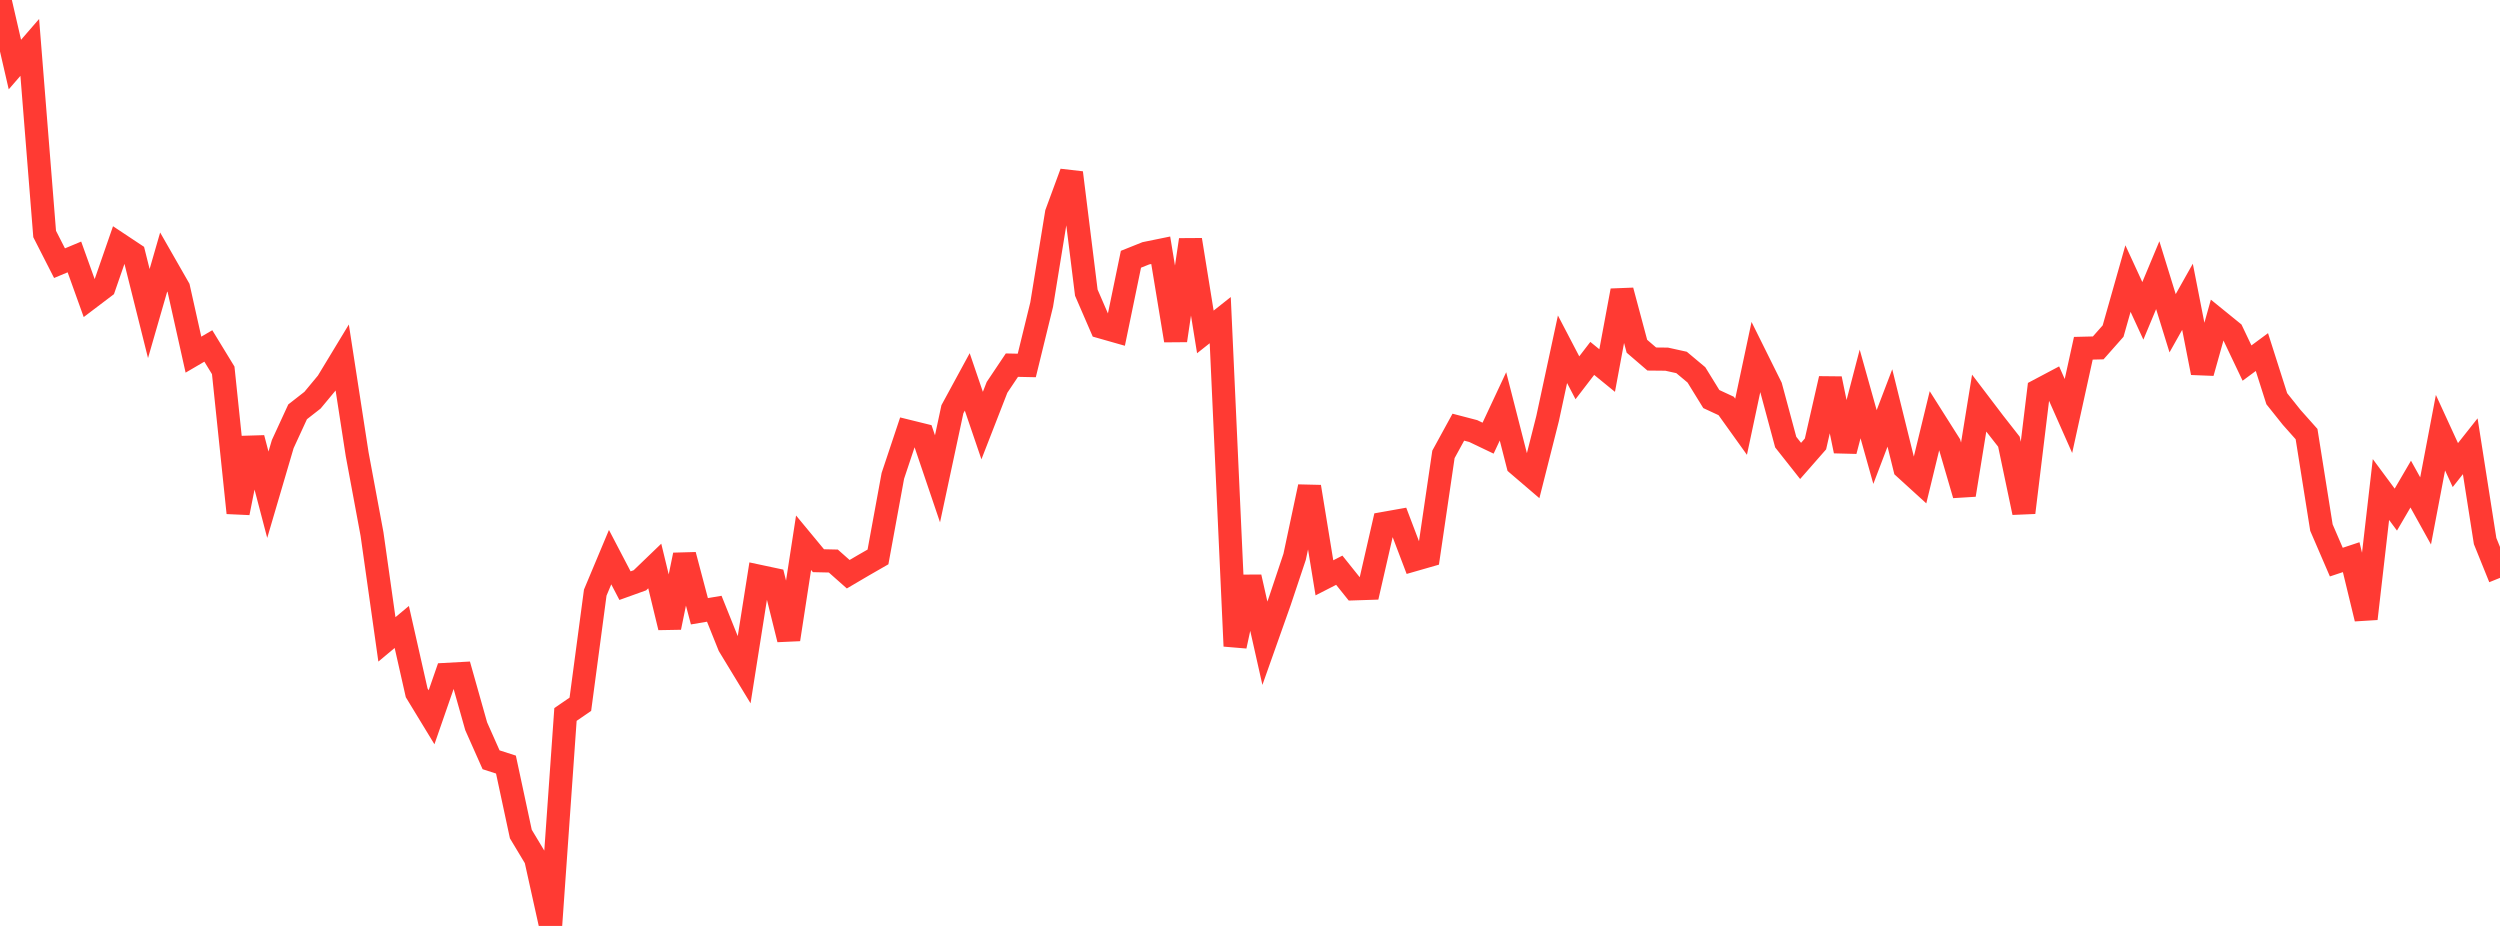 <?xml version="1.0" standalone="no"?>
<!DOCTYPE svg PUBLIC "-//W3C//DTD SVG 1.1//EN" "http://www.w3.org/Graphics/SVG/1.1/DTD/svg11.dtd">

<svg width="135" height="50" viewBox="0 0 135 50" preserveAspectRatio="none" 
  xmlns="http://www.w3.org/2000/svg"
  xmlns:xlink="http://www.w3.org/1999/xlink">


<polyline points="0.0, 0.0 0.804, 3.486 1.607, 2.56 2.411, 12.636 3.214, 14.211 4.018, 13.875 4.821, 16.11 5.625, 15.501 6.429, 13.183 7.232, 13.716 8.036, 16.932 8.839, 14.148 9.643, 15.554 10.446, 19.151 11.25, 18.681 12.054, 19.999 12.857, 27.695 13.661, 23.656 14.464, 26.716 15.268, 23.982 16.071, 22.239 16.875, 21.611 17.679, 20.643 18.482, 19.317 19.286, 24.526 20.089, 28.841 20.893, 34.526 21.696, 33.856 22.5, 37.412 23.304, 38.733 24.107, 36.418 24.911, 36.374 25.714, 39.218 26.518, 41.028 27.321, 41.287 28.125, 45.037 28.929, 46.376 29.732, 50.0 30.536, 38.581 31.339, 38.031 32.143, 32.002 32.946, 30.086 33.75, 31.625 34.554, 31.336 35.357, 30.564 36.161, 33.882 36.964, 29.968 37.768, 33.008 38.571, 32.872 39.375, 34.875 40.179, 36.198 40.982, 31.118 41.786, 31.289 42.589, 34.529 43.393, 29.308 44.196, 30.278 45.0, 30.296 45.804, 31.008 46.607, 30.536 47.411, 30.074 48.214, 25.696 49.018, 23.286 49.821, 23.484 50.625, 25.857 51.429, 22.1 52.232, 20.623 53.036, 22.981 53.839, 20.918 54.643, 19.718 55.446, 19.735 56.25, 16.448 57.054, 11.507 57.857, 9.327 58.661, 15.803 59.464, 17.657 60.268, 17.886 61.071, 14 61.875, 13.678 62.679, 13.514 63.482, 18.386 64.286, 12.951 65.089, 17.924 65.893, 17.287 66.696, 34.889 67.5, 31.161 68.304, 34.735 69.107, 32.47 69.911, 30.065 70.714, 26.285 71.518, 31.203 72.321, 30.792 73.125, 31.796 73.929, 31.77 74.732, 28.264 75.536, 28.121 76.339, 30.233 77.143, 30.002 77.946, 24.537 78.75, 23.067 79.554, 23.277 80.357, 23.661 81.161, 21.944 81.964, 25.084 82.768, 25.772 83.571, 22.598 84.375, 18.86 85.179, 20.4 85.982, 19.354 86.786, 20.01 87.589, 15.692 88.393, 18.697 89.196, 19.387 90.0, 19.395 90.804, 19.572 91.607, 20.244 92.411, 21.549 93.214, 21.922 94.018, 23.045 94.821, 19.269 95.625, 20.888 96.429, 23.874 97.232, 24.89 98.036, 23.973 98.839, 20.45 99.643, 24.355 100.446, 21.273 101.25, 24.139 102.054, 22.03 102.857, 25.278 103.661, 26.01 104.464, 22.704 105.268, 23.975 106.071, 26.725 106.875, 21.769 107.679, 22.827 108.482, 23.852 109.286, 27.679 110.089, 21.077 110.893, 20.651 111.696, 22.464 112.5, 18.806 113.304, 18.786 114.107, 17.878 114.911, 15.043 115.714, 16.786 116.518, 14.86 117.321, 17.456 118.125, 16.026 118.929, 20.13 119.732, 17.266 120.536, 17.919 121.339, 19.606 122.143, 19.012 122.946, 21.531 123.75, 22.538 124.554, 23.441 125.357, 28.489 126.161, 30.354 126.964, 30.087 127.768, 33.41 128.571, 26.434 129.375, 27.519 130.179, 26.141 130.982, 27.589 131.786, 23.365 132.589, 25.114 133.393, 24.098 134.196, 29.216 135.0, 31.205" fill="none" stroke="#ff3a33" stroke-width="1.25"/>

</svg>